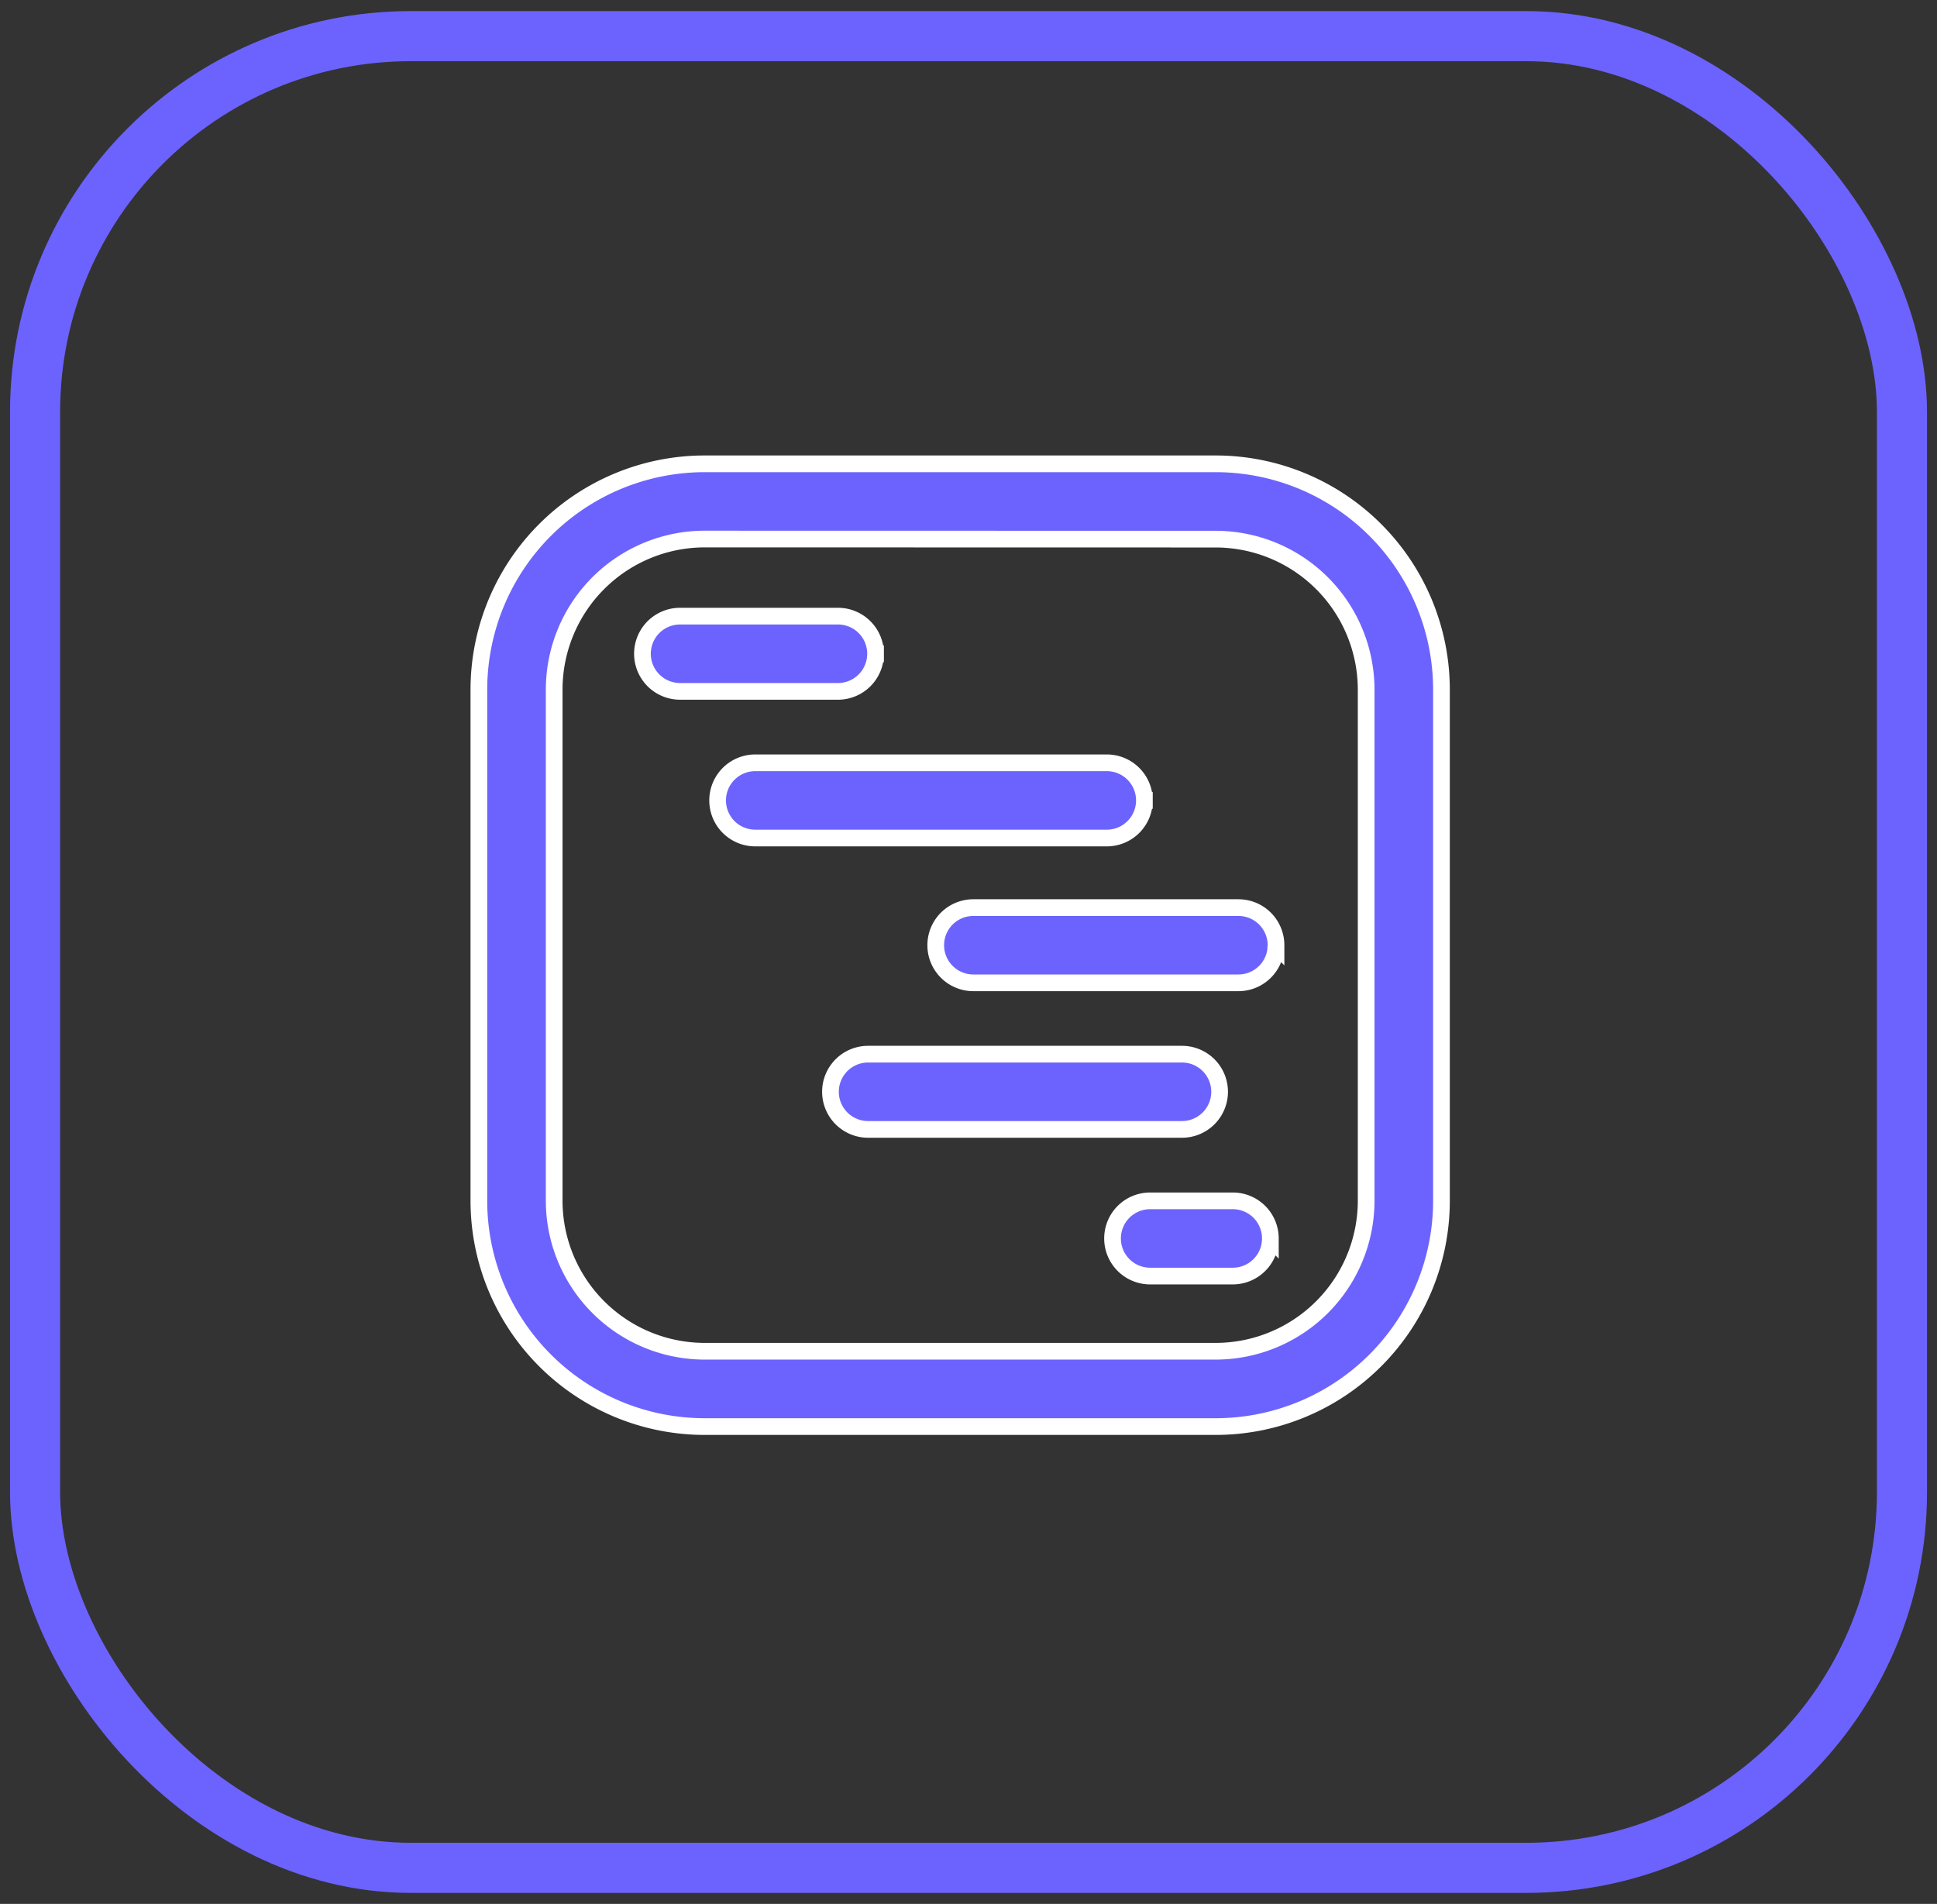 <?xml version="1.0" encoding="UTF-8"?> <svg xmlns="http://www.w3.org/2000/svg" xmlns:xlink="http://www.w3.org/1999/xlink" width="58" height="57" viewBox="0 0 58 57"><rect x="0" y="0" width="58" height="57" fill="#333333" stroke="none"/><defs><clipPath id="clip-justify"><rect width="58" height="57"></rect></clipPath></defs><g id="justify" clip-path="url(#clip-justify)"><g id="Grupo_4300" data-name="Grupo 4300"><g id="Grupo_3810" data-name="Grupo 3810" transform="translate(0.3 0.332)"><g id="box" transform="translate(0 0)"><g id="Rectángulo_75" data-name="Rectángulo 75" transform="translate(0 0)" fill="none" stroke="#6c63ff" stroke-width="1.5"><rect width="57.401" height="56.338" rx="12" stroke="none"></rect><rect x="0.75" y="0.75" width="55.901" height="54.838" rx="11.25" fill="none"></rect></g></g></g><g id="Grupo_4286" data-name="Grupo 4286" transform="translate(-512 -5941)"><path id="grafico-de-gantt" d="M22.068,28.823H6.755A6.763,6.763,0,0,1,0,22.068V6.755A6.763,6.763,0,0,1,6.755,0H22.068a6.763,6.763,0,0,1,6.755,6.755V22.068A6.763,6.763,0,0,1,22.068,28.823ZM6.755,2.252a4.509,4.509,0,0,0-4.5,4.5V22.068a4.509,4.509,0,0,0,4.5,4.5H22.068a4.509,4.509,0,0,0,4.5-4.5V6.755a4.509,4.509,0,0,0-4.5-4.5Zm17.114,12.16a1.126,1.126,0,0,0-1.126-1.126H14.806a1.126,1.126,0,1,0,0,2.252h7.938A1.126,1.126,0,0,0,23.869,14.411Zm-3.941-4.335A1.126,1.126,0,0,0,18.8,8.951H8.275a1.126,1.126,0,1,0,0,2.252H18.8A1.126,1.126,0,0,0,19.928,10.077Zm-8.05-4.391A1.126,1.126,0,0,0,10.752,4.56H6.024a1.126,1.126,0,1,0,0,2.252h4.729A1.126,1.126,0,0,0,11.878,5.686ZM22.18,18.8a1.126,1.126,0,0,0-1.126-1.126h-9.4a1.126,1.126,0,1,0,0,2.252h9.4A1.126,1.126,0,0,0,22.18,18.8Zm1.52,4.391a1.126,1.126,0,0,0-1.126-1.126H20.1a1.126,1.126,0,0,0,0,2.252h2.477A1.126,1.126,0,0,0,23.7,23.193Z" transform="translate(526.339 5954.886)" fill="#6c63ff" stroke="#fff" stroke-width="0.5"></path></g></g></g></svg> 